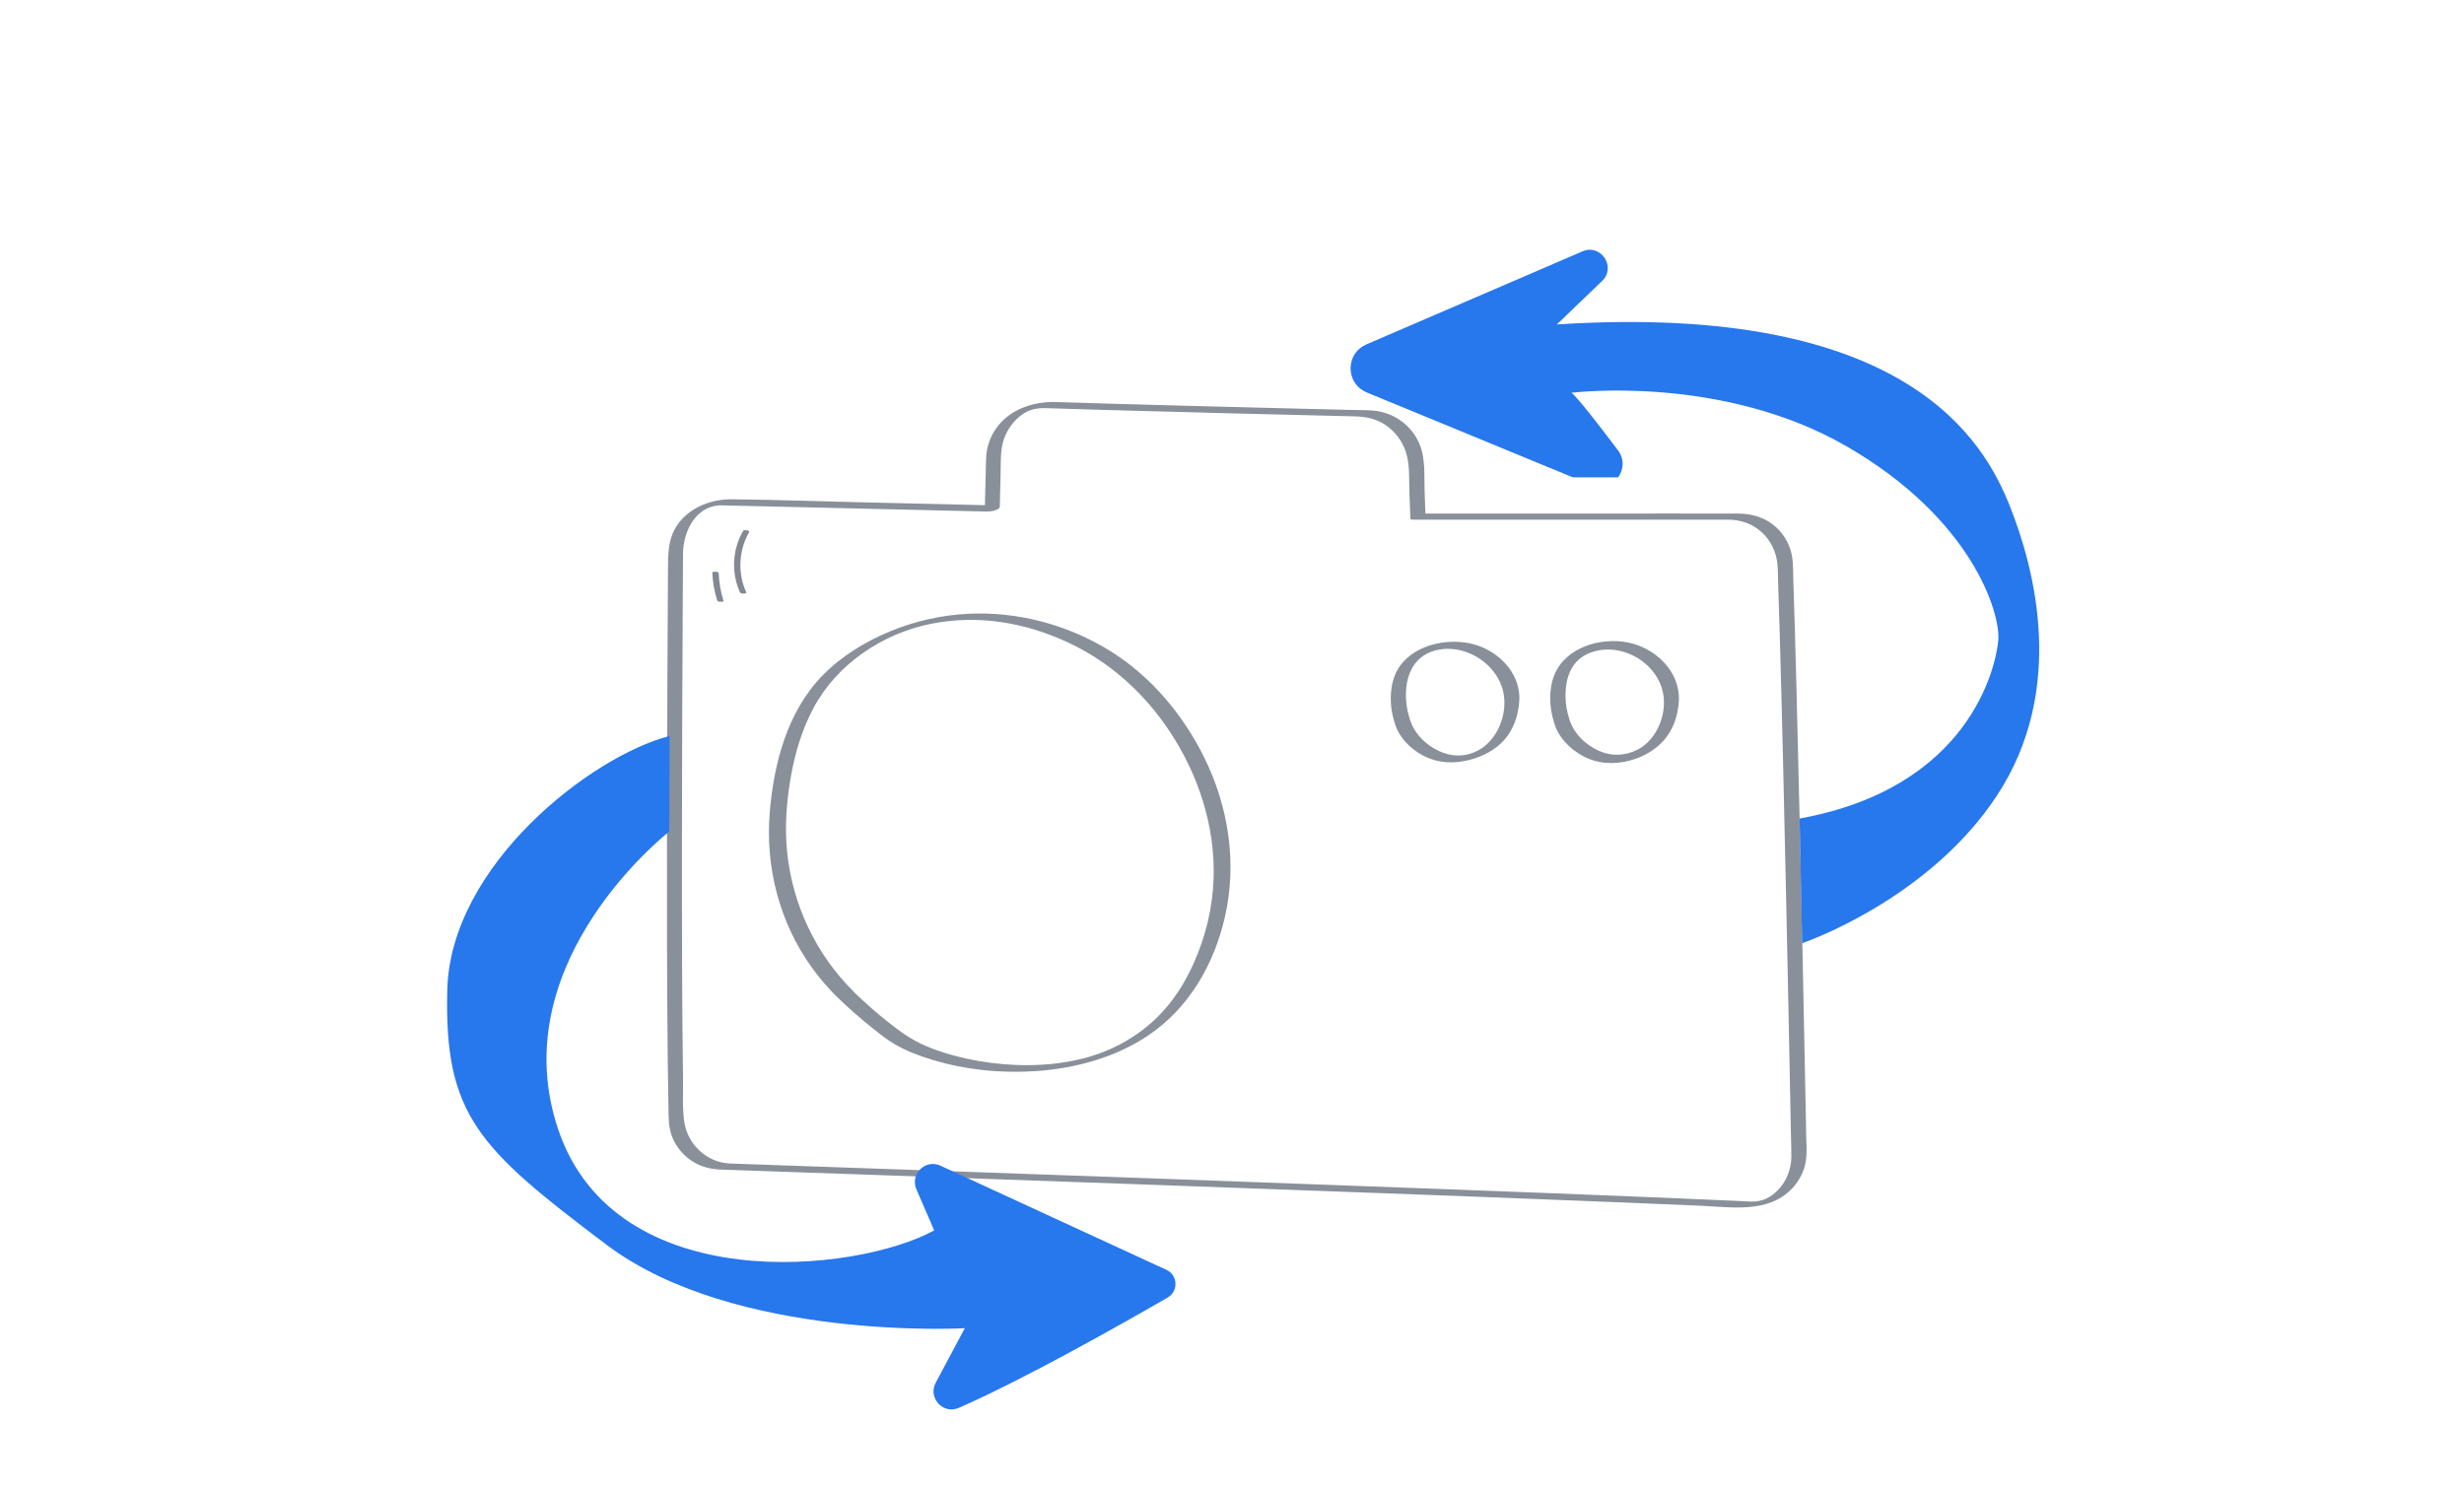 <svg width="527" height="319" viewBox="0 0 527 319" fill="none" xmlns="http://www.w3.org/2000/svg">
<path d="M153.914 250.176C165.692 250.583 177.47 250.991 189.248 251.407C206.145 252 223.042 252.601 239.938 253.202C258.442 253.862 276.946 254.537 295.45 255.227C311.873 255.835 328.288 256.458 344.711 257.126C351.007 257.378 357.303 257.638 363.6 257.912C370.289 258.201 378.193 259.633 383.319 254.196C384.86 252.557 385.889 250.539 386.237 248.314C386.519 246.548 386.349 244.701 386.311 242.921C386.245 239.376 386.171 235.83 386.104 232.284C385.926 223.361 385.749 214.445 385.563 205.522C385.156 186.006 384.734 166.498 384.223 146.99C384.023 139.357 383.815 131.717 383.556 124.085C383.497 122.423 383.556 120.687 383.289 119.048C382.904 116.674 381.697 114.479 379.948 112.847C377.726 110.763 374.815 109.865 371.815 109.858C361.667 109.828 351.511 109.858 341.362 109.858H304.317L304.88 110.073C304.821 108.471 304.762 106.868 304.702 105.274C304.599 102.44 304.821 99.362 304.139 96.595C303.065 92.271 299.465 88.918 295.124 88.035C293.206 87.642 291.176 87.746 289.228 87.694C287.124 87.642 285.021 87.59 282.917 87.538C278.154 87.42 273.383 87.308 268.62 87.182C258.568 86.93 248.524 86.67 238.471 86.381C234.316 86.263 230.168 86.136 226.012 86.003C221.427 85.855 216.686 87.242 213.649 90.861C212.086 92.731 211.145 95 210.945 97.426C210.856 98.509 210.871 99.607 210.841 100.697C210.767 103.531 210.701 106.371 210.626 109.205L213.286 108.122C204.019 107.907 194.752 107.692 185.485 107.477C175.841 107.254 166.181 106.906 156.536 106.802C152.41 106.757 148.077 108.307 145.41 111.564C142.744 114.82 142.884 118.521 142.862 122.445C142.818 130.033 142.781 137.622 142.744 145.21C142.662 164.058 142.618 182.898 142.662 201.746C142.684 210.18 142.721 218.614 142.818 227.048C142.855 230.423 142.907 233.805 142.973 237.18C143.01 239.071 142.981 240.956 143.61 242.773C144.358 244.916 145.803 246.83 147.662 248.136C149.522 249.441 151.677 250.064 153.914 250.176C154.648 250.213 155.581 249.99 156.188 249.567C156.67 249.233 156.655 248.907 156.003 248.877C151.136 248.633 147.077 244.805 146.358 240.006C145.907 236.957 146.136 233.679 146.084 230.601C145.966 222.79 145.921 214.972 145.892 207.161C145.818 188.669 145.855 170.185 145.921 151.693C145.951 143.682 145.988 135.671 146.033 127.667C146.047 124.589 146.07 121.503 146.084 118.425C146.114 114.249 148.255 109.183 152.818 108.233C153.877 108.011 155.025 108.122 156.099 108.144C157.951 108.189 159.796 108.233 161.648 108.27C167.611 108.411 173.581 108.552 179.544 108.686L210.604 109.413L211.175 109.427C211.76 109.442 213.812 109.175 213.834 108.345C213.893 106.097 213.945 103.849 214.004 101.609C214.071 98.998 213.878 96.187 214.797 93.71C215.545 91.707 216.864 89.912 218.612 88.673C220.36 87.434 222.004 87.249 224.034 87.316C227.982 87.449 231.931 87.561 235.871 87.679C253.835 88.198 271.798 88.636 289.761 89.066C292.169 89.126 294.347 89.556 296.376 90.943C298.45 92.352 299.991 94.444 300.732 96.84C301.584 99.592 301.339 102.7 301.451 105.548C301.517 107.351 301.584 109.146 301.65 110.948C301.65 111.134 302.139 111.163 302.213 111.163H369.563C372.319 111.163 374.867 112.038 376.904 113.945C378.711 115.636 379.845 117.958 380.126 120.413C380.304 121.978 380.274 123.588 380.326 125.168C380.445 128.676 380.548 132.185 380.652 135.693C381.185 154.126 381.593 172.566 381.993 191.006C382.371 208.318 382.719 225.631 383.052 242.943C383.082 244.471 383.156 246.014 383.134 247.542C383.097 250.072 382.111 252.608 380.378 254.455C378.808 256.132 376.896 257.104 374.585 257.029C373.482 256.992 372.385 256.925 371.282 256.874C365.607 256.614 359.933 256.369 354.252 256.139C338.881 255.501 323.51 254.915 308.14 254.337C290.013 253.654 271.88 252.994 253.746 252.334C235.612 251.674 219.041 251.088 201.686 250.48C188.574 250.02 175.47 249.56 162.359 249.107C160.225 249.033 158.099 248.959 155.966 248.885C155.225 248.863 154.307 249.07 153.692 249.493C153.218 249.827 153.218 250.161 153.877 250.183L153.914 250.176Z" fill="#89909A"/>
<path d="M158.938 113.569C156.616 117.559 156.364 122.532 158.281 126.735C158.435 127.081 159.758 127.042 159.607 126.704C157.736 122.608 157.978 117.702 160.24 113.807C160.435 113.476 159.125 113.241 158.94 113.563L158.938 113.569Z" fill="#838992"/>
<path d="M152.352 122.455C152.43 124.504 152.786 126.53 153.408 128.482C153.527 128.854 154.815 128.732 154.768 128.592C154.147 126.64 153.79 124.614 153.712 122.565C153.698 122.244 152.338 122.204 152.352 122.455Z" fill="#838992"/>
<path d="M182.596 212.134C174.485 204.123 169.418 193.36 168.329 182.011C167.818 176.715 168.226 171.352 169.152 166.122C170.077 160.893 171.574 155.968 174.026 151.391C179.026 142.045 188.707 135.555 199.011 133.463C209.315 131.371 219.434 133.218 228.545 137.483C237.434 141.645 244.746 148.283 250.161 156.443C256.279 165.663 259.902 176.641 259.568 187.774C259.383 194.079 257.887 200.288 255.309 206.044C253.42 210.264 250.953 214.188 247.657 217.459C244.894 220.204 241.664 222.451 238.138 224.098C234.716 225.693 231.568 226.583 227.901 227.191C221.034 228.326 213.515 227.948 206.567 226.42C203.604 225.767 200.678 224.899 197.893 223.69C194.9 222.392 192.419 220.604 189.87 218.572C187.322 216.54 184.9 214.411 182.581 212.148C181.937 211.518 178.648 212.883 179.144 213.365C181.633 215.79 184.256 218.075 186.982 220.226C188.419 221.361 189.848 222.503 191.441 223.416C193.93 224.847 196.648 225.871 199.389 226.702C206.56 228.875 214.197 229.624 221.656 229.112C230.042 228.534 238.62 226.197 245.642 221.45C254.287 215.612 259.605 206.378 261.946 196.319C264.657 184.674 262.776 172.494 257.472 161.857C252.953 152.793 246.094 144.612 237.449 139.249C228.449 133.663 217.79 130.793 207.204 131.29C201.463 131.557 195.797 132.832 190.478 135.006C185.174 137.179 179.967 140.346 175.944 144.471C168.396 152.2 165.514 163.259 164.633 173.755C163.648 185.482 166.722 197.328 173.596 206.912C175.255 209.218 177.115 211.377 179.137 213.38C179.781 214.01 183.07 212.653 182.574 212.163L182.596 212.134Z" fill="#89909A"/>
<path d="M301.442 153.524C300.753 151.366 300.531 148.896 300.835 146.656C301.094 144.734 301.79 142.85 303.109 141.404C304.753 139.609 307.183 138.815 309.576 138.793C314.902 138.734 320.22 142.583 321.48 147.828C322.62 152.575 320.324 158.464 315.872 160.667C313.302 161.943 310.457 161.884 307.835 160.69C304.872 159.347 302.279 156.721 301.442 153.524C301.22 152.671 297.998 153.517 298.22 154.385C299.05 157.552 301.539 160.148 304.383 161.632C307.561 163.286 311.028 163.434 314.45 162.514C317.191 161.78 319.85 160.408 321.754 158.257C323.761 155.979 324.709 153.057 324.932 150.068C325.406 143.733 319.961 138.659 314.08 137.562C308.198 136.464 300.79 138.563 298.39 144.334C297.116 147.39 297.22 151.247 298.227 154.385C298.509 155.26 301.709 154.348 301.45 153.524H301.442Z" fill="#89909A"/>
<path d="M335.563 153.522C334.874 151.371 334.667 148.93 334.963 146.698C335.215 144.829 335.874 142.974 337.171 141.572C338.815 139.792 341.356 138.976 343.734 138.939C349.038 138.857 354.334 142.566 355.601 147.818C356.719 152.461 354.49 158.262 350.119 160.42C347.519 161.711 344.608 161.8 341.926 160.591C338.978 159.263 336.386 156.697 335.556 153.515C335.274 152.432 332.052 153.285 332.334 154.375C333.163 157.565 335.645 160.138 338.475 161.681C341.623 163.402 345.186 163.602 348.608 162.683C351.386 161.933 353.971 160.517 355.89 158.336C357.897 156.051 358.897 152.995 359.068 149.991C359.431 143.657 354.06 138.59 348.164 137.426C342.363 136.291 334.926 138.427 332.489 144.272C331.215 147.336 331.334 151.223 332.334 154.368C332.682 155.458 335.889 154.553 335.556 153.507L335.563 153.522Z" fill="#89909A"/>
<path d="M249.743 277.555C239.906 283.238 219.135 294.993 205.064 301.159C201.718 302.626 198.406 299.01 200.134 295.779L206.352 284.117C206.352 284.117 157.184 286.935 129.79 266.312C102.396 245.69 94.99 238.592 95.662 211.769C96.335 185.051 126.461 161.727 143.223 157.43C143.194 163.287 143.16 170.314 143.131 177.872C139.494 180.8 107.825 207.618 119.425 241.707C131.698 277.771 183.175 272.327 199.804 263.192L196.005 254.418C195.848 254.051 195.749 253.684 195.703 253.323C195.343 250.476 198.296 248.036 201.149 249.352L210.934 253.864L249.47 271.628C251.929 272.758 252.086 276.199 249.743 277.555Z" fill="#2777ED"/>
<path d="M427.154 170.106C413.722 190.604 390.153 200.111 385.448 201.758C385.292 193.828 385.104 184.633 384.897 175.095C421.352 168.491 426.916 142.592 427.398 136.915C427.881 131.182 421.816 110.991 394.977 95.488C368.144 79.978 336.131 84.015 336.131 84.015C337.503 85.167 341.807 90.693 346.048 96.32C347.501 98.248 347.251 100.52 346.079 102.11H336.4L315.112 93.335L292.32 83.946C291.794 83.727 291.324 83.452 290.923 83.126C287.803 80.641 288.229 75.403 292.238 73.675L338.436 53.778C342.389 52.057 345.766 57.114 342.659 60.1L332.979 69.4C408.321 64.556 424.485 94.837 429.823 108.162C435.154 121.487 442.027 147.411 427.154 170.106Z" fill="#2777ED"/>
</svg>
